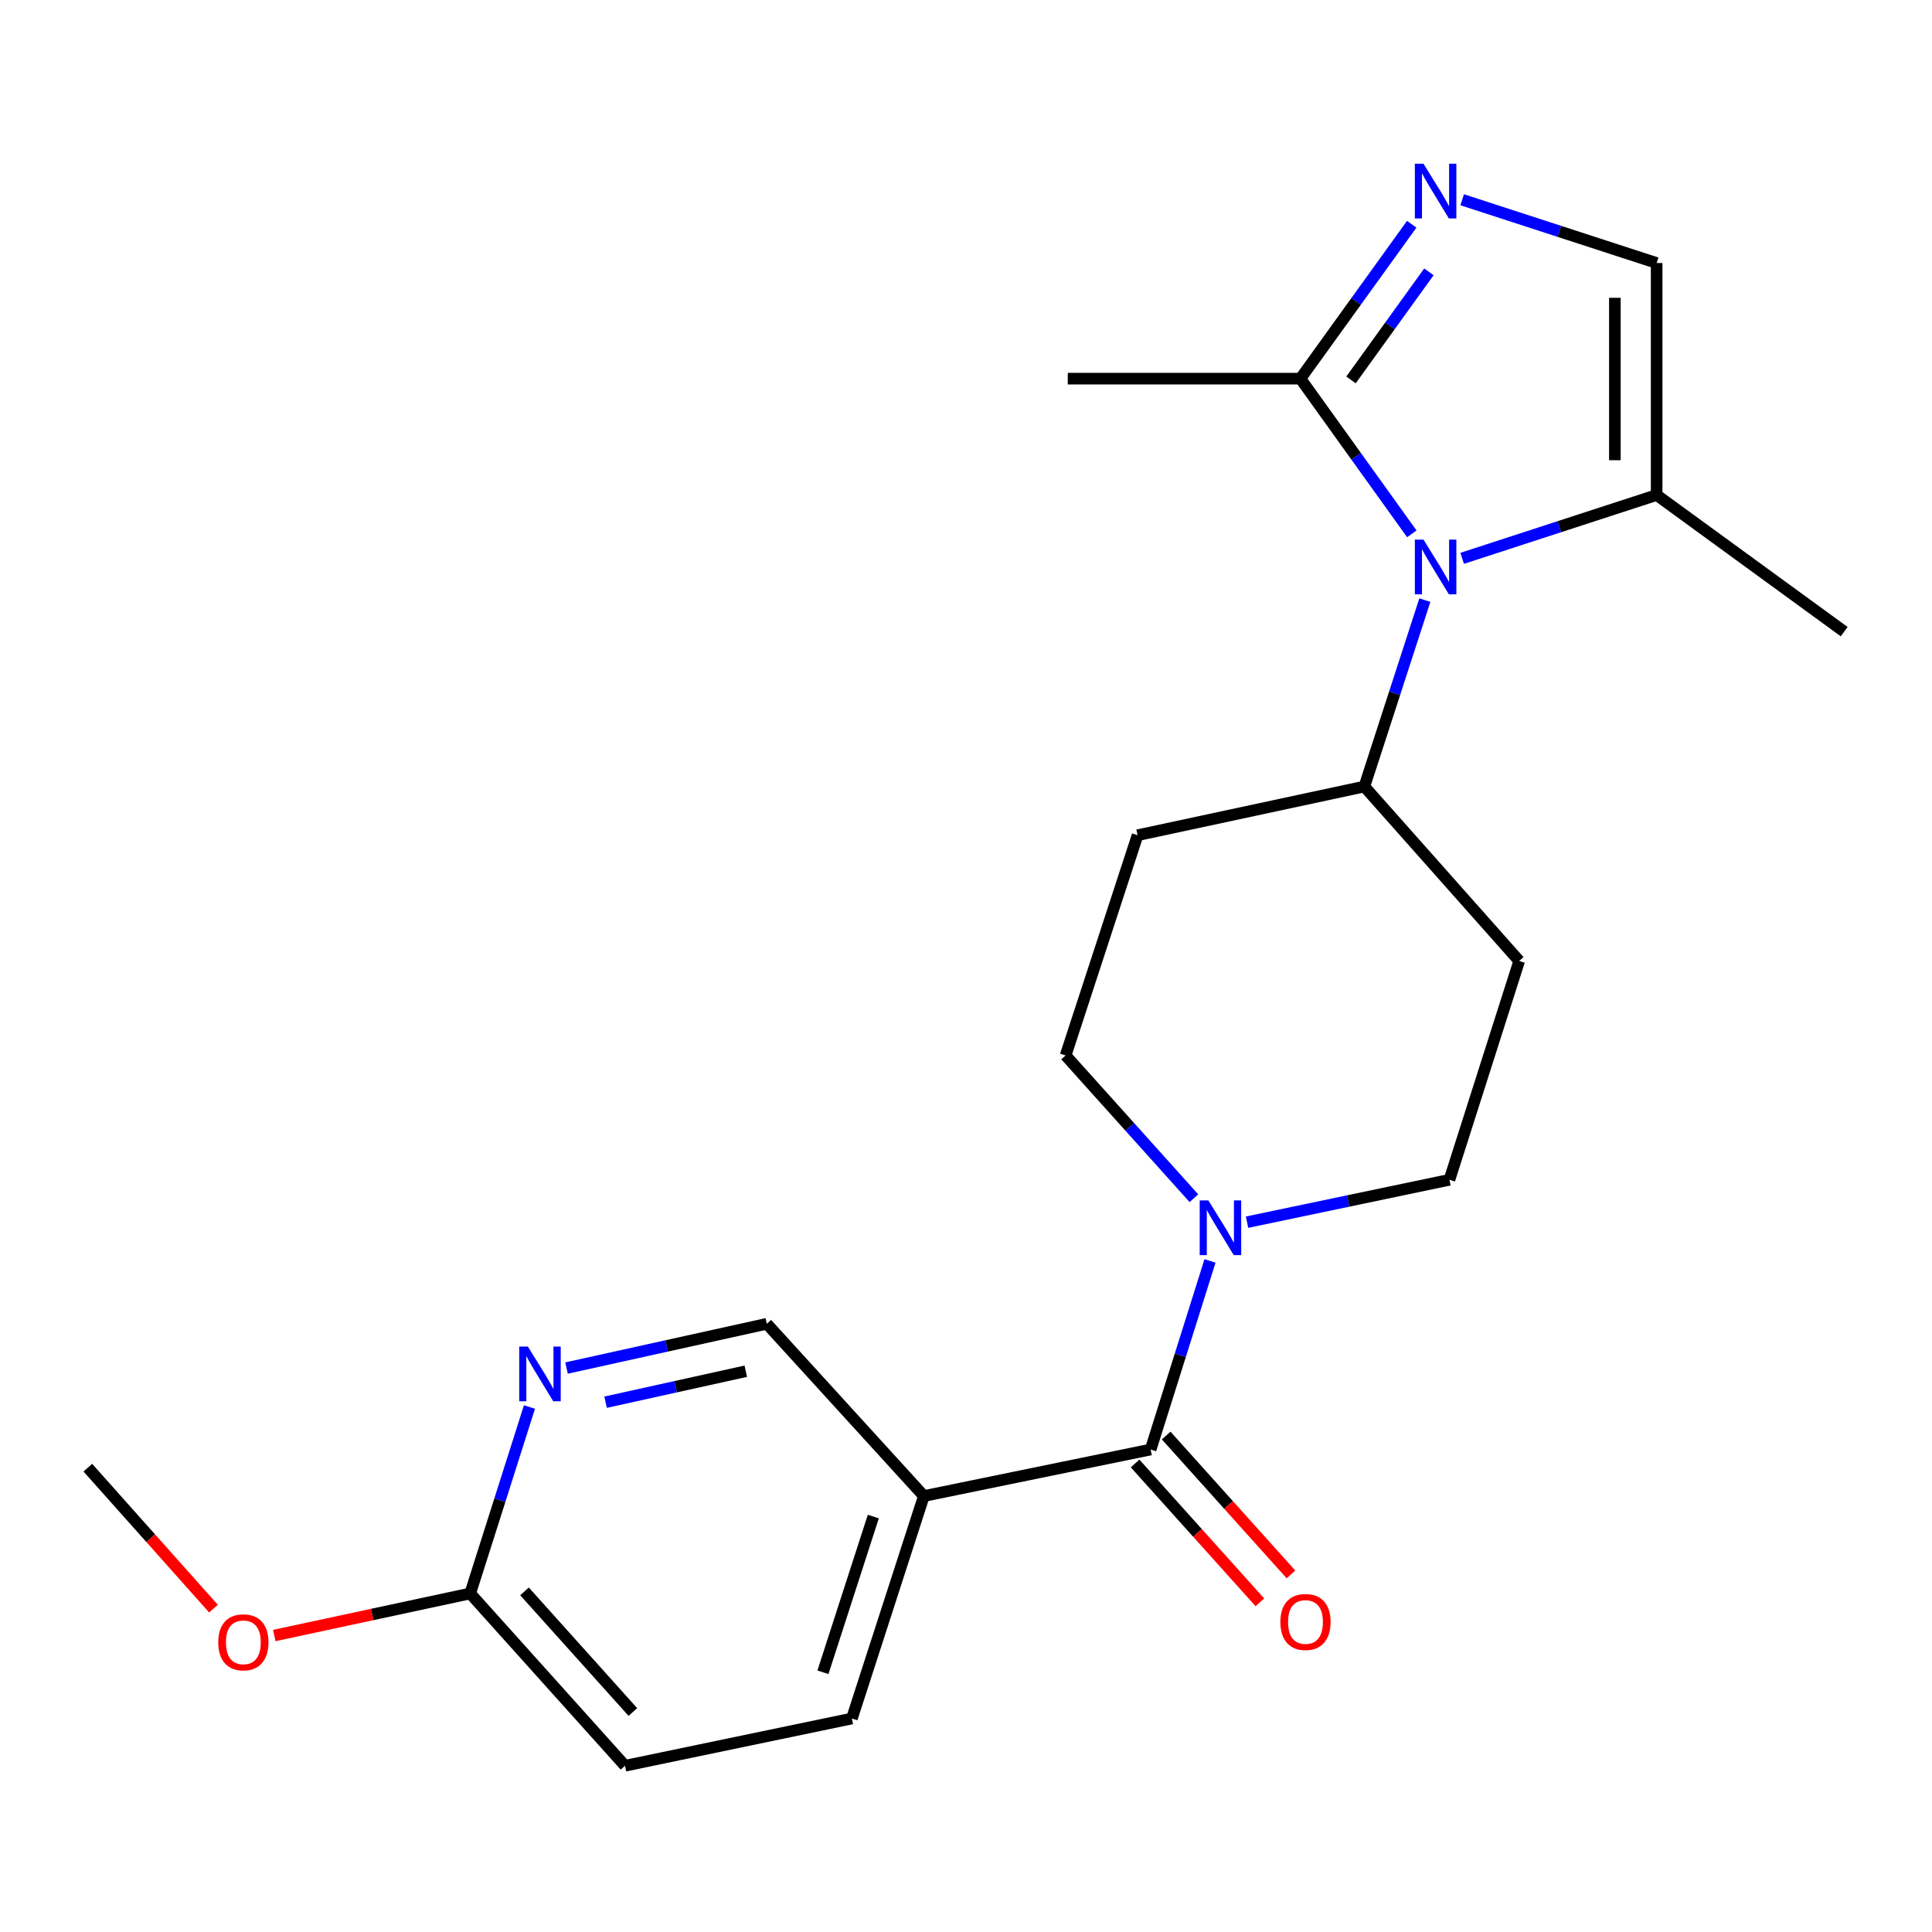 <?xml version='1.0' encoding='iso-8859-1'?>
<svg version='1.1' baseProfile='full'
              xmlns='http://www.w3.org/2000/svg'
                      xmlns:rdkit='http://www.rdkit.org/xml'
                      xmlns:xlink='http://www.w3.org/1999/xlink'
                  xml:space='preserve'
width='1000px' height='1000px' viewBox='0 0 1000 1000'>
<!-- END OF HEADER -->
<rect style='opacity:1.0;fill:#FFFFFF;stroke:none' width='1000' height='1000' x='0' y='0'> </rect>
<path class='bond-2' d='M 730.751,276.31 L 701.924,236.15' style='fill:none;fill-rule:evenodd;stroke:#0000FF;stroke-width:6px;stroke-linecap:butt;stroke-linejoin:miter;stroke-opacity:1' />
<path class='bond-2' d='M 701.924,236.15 L 673.097,195.99' style='fill:none;fill-rule:evenodd;stroke:#000000;stroke-width:6px;stroke-linecap:butt;stroke-linejoin:miter;stroke-opacity:1' />
<path class='bond-5' d='M 756.817,288.994 L 807.145,272.607' style='fill:none;fill-rule:evenodd;stroke:#0000FF;stroke-width:6px;stroke-linecap:butt;stroke-linejoin:miter;stroke-opacity:1' />
<path class='bond-5' d='M 807.145,272.607 L 857.474,256.22' style='fill:none;fill-rule:evenodd;stroke:#000000;stroke-width:6px;stroke-linecap:butt;stroke-linejoin:miter;stroke-opacity:1' />
<path class='bond-8' d='M 737.504,310.617 L 721.848,358.862' style='fill:none;fill-rule:evenodd;stroke:#0000FF;stroke-width:6px;stroke-linecap:butt;stroke-linejoin:miter;stroke-opacity:1' />
<path class='bond-8' d='M 721.848,358.862 L 706.191,407.107' style='fill:none;fill-rule:evenodd;stroke:#000000;stroke-width:6px;stroke-linecap:butt;stroke-linejoin:miter;stroke-opacity:1' />
<path class='bond-0' d='M 730.706,116.071 L 701.901,156.031' style='fill:none;fill-rule:evenodd;stroke:#0000FF;stroke-width:6px;stroke-linecap:butt;stroke-linejoin:miter;stroke-opacity:1' />
<path class='bond-0' d='M 701.901,156.031 L 673.097,195.99' style='fill:none;fill-rule:evenodd;stroke:#000000;stroke-width:6px;stroke-linecap:butt;stroke-linejoin:miter;stroke-opacity:1' />
<path class='bond-0' d='M 739.605,140.702 L 719.442,168.674' style='fill:none;fill-rule:evenodd;stroke:#0000FF;stroke-width:6px;stroke-linecap:butt;stroke-linejoin:miter;stroke-opacity:1' />
<path class='bond-0' d='M 719.442,168.674 L 699.279,196.646' style='fill:none;fill-rule:evenodd;stroke:#000000;stroke-width:6px;stroke-linecap:butt;stroke-linejoin:miter;stroke-opacity:1' />
<path class='bond-22' d='M 756.817,103.391 L 807.145,119.762' style='fill:none;fill-rule:evenodd;stroke:#0000FF;stroke-width:6px;stroke-linecap:butt;stroke-linejoin:miter;stroke-opacity:1' />
<path class='bond-22' d='M 807.145,119.762 L 857.474,136.133' style='fill:none;fill-rule:evenodd;stroke:#000000;stroke-width:6px;stroke-linecap:butt;stroke-linejoin:miter;stroke-opacity:1' />
<path class='bond-1' d='M 595.57,750.262 L 610.934,701.457' style='fill:none;fill-rule:evenodd;stroke:#000000;stroke-width:6px;stroke-linecap:butt;stroke-linejoin:miter;stroke-opacity:1' />
<path class='bond-1' d='M 610.934,701.457 L 626.298,652.653' style='fill:none;fill-rule:evenodd;stroke:#0000FF;stroke-width:6px;stroke-linecap:butt;stroke-linejoin:miter;stroke-opacity:1' />
<path class='bond-4' d='M 595.57,750.262 L 478.186,774.347' style='fill:none;fill-rule:evenodd;stroke:#000000;stroke-width:6px;stroke-linecap:butt;stroke-linejoin:miter;stroke-opacity:1' />
<path class='bond-15' d='M 587.528,757.488 L 619.821,793.425' style='fill:none;fill-rule:evenodd;stroke:#000000;stroke-width:6px;stroke-linecap:butt;stroke-linejoin:miter;stroke-opacity:1' />
<path class='bond-15' d='M 619.821,793.425 L 652.113,829.362' style='fill:none;fill-rule:evenodd;stroke:#FF0000;stroke-width:6px;stroke-linecap:butt;stroke-linejoin:miter;stroke-opacity:1' />
<path class='bond-15' d='M 603.611,743.036 L 635.904,778.973' style='fill:none;fill-rule:evenodd;stroke:#000000;stroke-width:6px;stroke-linecap:butt;stroke-linejoin:miter;stroke-opacity:1' />
<path class='bond-15' d='M 635.904,778.973 L 668.196,814.91' style='fill:none;fill-rule:evenodd;stroke:#FF0000;stroke-width:6px;stroke-linecap:butt;stroke-linejoin:miter;stroke-opacity:1' />
<path class='bond-19' d='M 673.097,195.99 L 552.674,195.99' style='fill:none;fill-rule:evenodd;stroke:#000000;stroke-width:6px;stroke-linecap:butt;stroke-linejoin:miter;stroke-opacity:1' />
<path class='bond-3' d='M 617.965,620.199 L 584.761,583.252' style='fill:none;fill-rule:evenodd;stroke:#0000FF;stroke-width:6px;stroke-linecap:butt;stroke-linejoin:miter;stroke-opacity:1' />
<path class='bond-3' d='M 584.761,583.252 L 551.557,546.305' style='fill:none;fill-rule:evenodd;stroke:#000000;stroke-width:6px;stroke-linecap:butt;stroke-linejoin:miter;stroke-opacity:1' />
<path class='bond-23' d='M 645.47,632.6 L 697.849,621.628' style='fill:none;fill-rule:evenodd;stroke:#0000FF;stroke-width:6px;stroke-linecap:butt;stroke-linejoin:miter;stroke-opacity:1' />
<path class='bond-23' d='M 697.849,621.628 L 750.228,610.655' style='fill:none;fill-rule:evenodd;stroke:#000000;stroke-width:6px;stroke-linecap:butt;stroke-linejoin:miter;stroke-opacity:1' />
<path class='bond-9' d='M 478.186,774.347 L 396.898,685.191' style='fill:none;fill-rule:evenodd;stroke:#000000;stroke-width:6px;stroke-linecap:butt;stroke-linejoin:miter;stroke-opacity:1' />
<path class='bond-16' d='M 478.186,774.347 L 440.936,889.497' style='fill:none;fill-rule:evenodd;stroke:#000000;stroke-width:6px;stroke-linecap:butt;stroke-linejoin:miter;stroke-opacity:1' />
<path class='bond-16' d='M 452.026,784.964 L 425.951,865.569' style='fill:none;fill-rule:evenodd;stroke:#000000;stroke-width:6px;stroke-linecap:butt;stroke-linejoin:miter;stroke-opacity:1' />
<path class='bond-6' d='M 857.474,256.22 L 857.474,136.133' style='fill:none;fill-rule:evenodd;stroke:#000000;stroke-width:6px;stroke-linecap:butt;stroke-linejoin:miter;stroke-opacity:1' />
<path class='bond-6' d='M 835.852,238.207 L 835.852,154.146' style='fill:none;fill-rule:evenodd;stroke:#000000;stroke-width:6px;stroke-linecap:butt;stroke-linejoin:miter;stroke-opacity:1' />
<path class='bond-20' d='M 857.474,256.22 L 954.545,326.937' style='fill:none;fill-rule:evenodd;stroke:#000000;stroke-width:6px;stroke-linecap:butt;stroke-linejoin:miter;stroke-opacity:1' />
<path class='bond-7' d='M 293.236,708.1 L 345.067,696.646' style='fill:none;fill-rule:evenodd;stroke:#0000FF;stroke-width:6px;stroke-linecap:butt;stroke-linejoin:miter;stroke-opacity:1' />
<path class='bond-7' d='M 345.067,696.646 L 396.898,685.191' style='fill:none;fill-rule:evenodd;stroke:#000000;stroke-width:6px;stroke-linecap:butt;stroke-linejoin:miter;stroke-opacity:1' />
<path class='bond-7' d='M 313.451,725.777 L 349.733,717.759' style='fill:none;fill-rule:evenodd;stroke:#0000FF;stroke-width:6px;stroke-linecap:butt;stroke-linejoin:miter;stroke-opacity:1' />
<path class='bond-7' d='M 349.733,717.759 L 386.015,709.74' style='fill:none;fill-rule:evenodd;stroke:#000000;stroke-width:6px;stroke-linecap:butt;stroke-linejoin:miter;stroke-opacity:1' />
<path class='bond-24' d='M 274.044,728.279 L 258.712,776.527' style='fill:none;fill-rule:evenodd;stroke:#0000FF;stroke-width:6px;stroke-linecap:butt;stroke-linejoin:miter;stroke-opacity:1' />
<path class='bond-24' d='M 258.712,776.527 L 243.381,824.774' style='fill:none;fill-rule:evenodd;stroke:#000000;stroke-width:6px;stroke-linecap:butt;stroke-linejoin:miter;stroke-opacity:1' />
<path class='bond-10' d='M 706.191,407.107 L 786.337,497.391' style='fill:none;fill-rule:evenodd;stroke:#000000;stroke-width:6px;stroke-linecap:butt;stroke-linejoin:miter;stroke-opacity:1' />
<path class='bond-11' d='M 706.191,407.107 L 588.807,432.308' style='fill:none;fill-rule:evenodd;stroke:#000000;stroke-width:6px;stroke-linecap:butt;stroke-linejoin:miter;stroke-opacity:1' />
<path class='bond-13' d='M 786.337,497.391 L 750.228,610.655' style='fill:none;fill-rule:evenodd;stroke:#000000;stroke-width:6px;stroke-linecap:butt;stroke-linejoin:miter;stroke-opacity:1' />
<path class='bond-14' d='M 588.807,432.308 L 551.557,546.305' style='fill:none;fill-rule:evenodd;stroke:#000000;stroke-width:6px;stroke-linecap:butt;stroke-linejoin:miter;stroke-opacity:1' />
<path class='bond-12' d='M 243.381,824.774 L 323.503,913.954' style='fill:none;fill-rule:evenodd;stroke:#000000;stroke-width:6px;stroke-linecap:butt;stroke-linejoin:miter;stroke-opacity:1' />
<path class='bond-12' d='M 271.484,823.701 L 327.569,886.126' style='fill:none;fill-rule:evenodd;stroke:#000000;stroke-width:6px;stroke-linecap:butt;stroke-linejoin:miter;stroke-opacity:1' />
<path class='bond-18' d='M 243.381,824.774 L 192.672,835.658' style='fill:none;fill-rule:evenodd;stroke:#000000;stroke-width:6px;stroke-linecap:butt;stroke-linejoin:miter;stroke-opacity:1' />
<path class='bond-18' d='M 192.672,835.658 L 141.963,846.542' style='fill:none;fill-rule:evenodd;stroke:#FF0000;stroke-width:6px;stroke-linecap:butt;stroke-linejoin:miter;stroke-opacity:1' />
<path class='bond-17' d='M 440.936,889.497 L 323.503,913.954' style='fill:none;fill-rule:evenodd;stroke:#000000;stroke-width:6px;stroke-linecap:butt;stroke-linejoin:miter;stroke-opacity:1' />
<path class='bond-21' d='M 110.501,832.631 L 77.978,796.144' style='fill:none;fill-rule:evenodd;stroke:#FF0000;stroke-width:6px;stroke-linecap:butt;stroke-linejoin:miter;stroke-opacity:1' />
<path class='bond-21' d='M 77.978,796.144 L 45.455,759.656' style='fill:none;fill-rule:evenodd;stroke:#000000;stroke-width:6px;stroke-linecap:butt;stroke-linejoin:miter;stroke-opacity:1' />
<path  class='atom-0' d='M 736.809 279.31
L 746.089 294.31
Q 747.009 295.79, 748.489 298.47
Q 749.969 301.15, 750.049 301.31
L 750.049 279.31
L 753.809 279.31
L 753.809 307.63
L 749.929 307.63
L 739.969 291.23
Q 738.809 289.31, 737.569 287.11
Q 736.369 284.91, 736.009 284.23
L 736.009 307.63
L 732.329 307.63
L 732.329 279.31
L 736.809 279.31
' fill='#0000FF'/>
<path  class='atom-1' d='M 736.809 84.759
L 746.089 99.759
Q 747.009 101.239, 748.489 103.919
Q 749.969 106.599, 750.049 106.759
L 750.049 84.759
L 753.809 84.759
L 753.809 113.079
L 749.929 113.079
L 739.969 96.679
Q 738.809 94.759, 737.569 92.559
Q 736.369 90.359, 736.009 89.679
L 736.009 113.079
L 732.329 113.079
L 732.329 84.759
L 736.809 84.759
' fill='#0000FF'/>
<path  class='atom-4' d='M 625.443 621.325
L 634.723 636.325
Q 635.643 637.805, 637.123 640.485
Q 638.603 643.165, 638.683 643.325
L 638.683 621.325
L 642.443 621.325
L 642.443 649.645
L 638.563 649.645
L 628.603 633.245
Q 627.443 631.325, 626.203 629.125
Q 625.003 626.925, 624.643 626.245
L 624.643 649.645
L 620.963 649.645
L 620.963 621.325
L 625.443 621.325
' fill='#0000FF'/>
<path  class='atom-8' d='M 273.23 696.978
L 282.51 711.978
Q 283.43 713.458, 284.91 716.138
Q 286.39 718.818, 286.47 718.978
L 286.47 696.978
L 290.23 696.978
L 290.23 725.298
L 286.35 725.298
L 276.39 708.898
Q 275.23 706.978, 273.99 704.778
Q 272.79 702.578, 272.43 701.898
L 272.43 725.298
L 268.75 725.298
L 268.75 696.978
L 273.23 696.978
' fill='#0000FF'/>
<path  class='atom-16' d='M 662.716 839.533
Q 662.716 832.733, 666.076 828.933
Q 669.436 825.133, 675.716 825.133
Q 681.996 825.133, 685.356 828.933
Q 688.716 832.733, 688.716 839.533
Q 688.716 846.413, 685.316 850.333
Q 681.916 854.213, 675.716 854.213
Q 669.476 854.213, 666.076 850.333
Q 662.716 846.453, 662.716 839.533
M 675.716 851.013
Q 680.036 851.013, 682.356 848.133
Q 684.716 845.213, 684.716 839.533
Q 684.716 833.973, 682.356 831.173
Q 680.036 828.333, 675.716 828.333
Q 671.396 828.333, 669.036 831.133
Q 666.716 833.933, 666.716 839.533
Q 666.716 845.253, 669.036 848.133
Q 671.396 851.013, 675.716 851.013
' fill='#FF0000'/>
<path  class='atom-19' d='M 112.961 850.056
Q 112.961 843.256, 116.321 839.456
Q 119.681 835.656, 125.961 835.656
Q 132.241 835.656, 135.601 839.456
Q 138.961 843.256, 138.961 850.056
Q 138.961 856.936, 135.561 860.856
Q 132.161 864.736, 125.961 864.736
Q 119.721 864.736, 116.321 860.856
Q 112.961 856.976, 112.961 850.056
M 125.961 861.536
Q 130.281 861.536, 132.601 858.656
Q 134.961 855.736, 134.961 850.056
Q 134.961 844.496, 132.601 841.696
Q 130.281 838.856, 125.961 838.856
Q 121.641 838.856, 119.281 841.656
Q 116.961 844.456, 116.961 850.056
Q 116.961 855.776, 119.281 858.656
Q 121.641 861.536, 125.961 861.536
' fill='#FF0000'/>
</svg>
